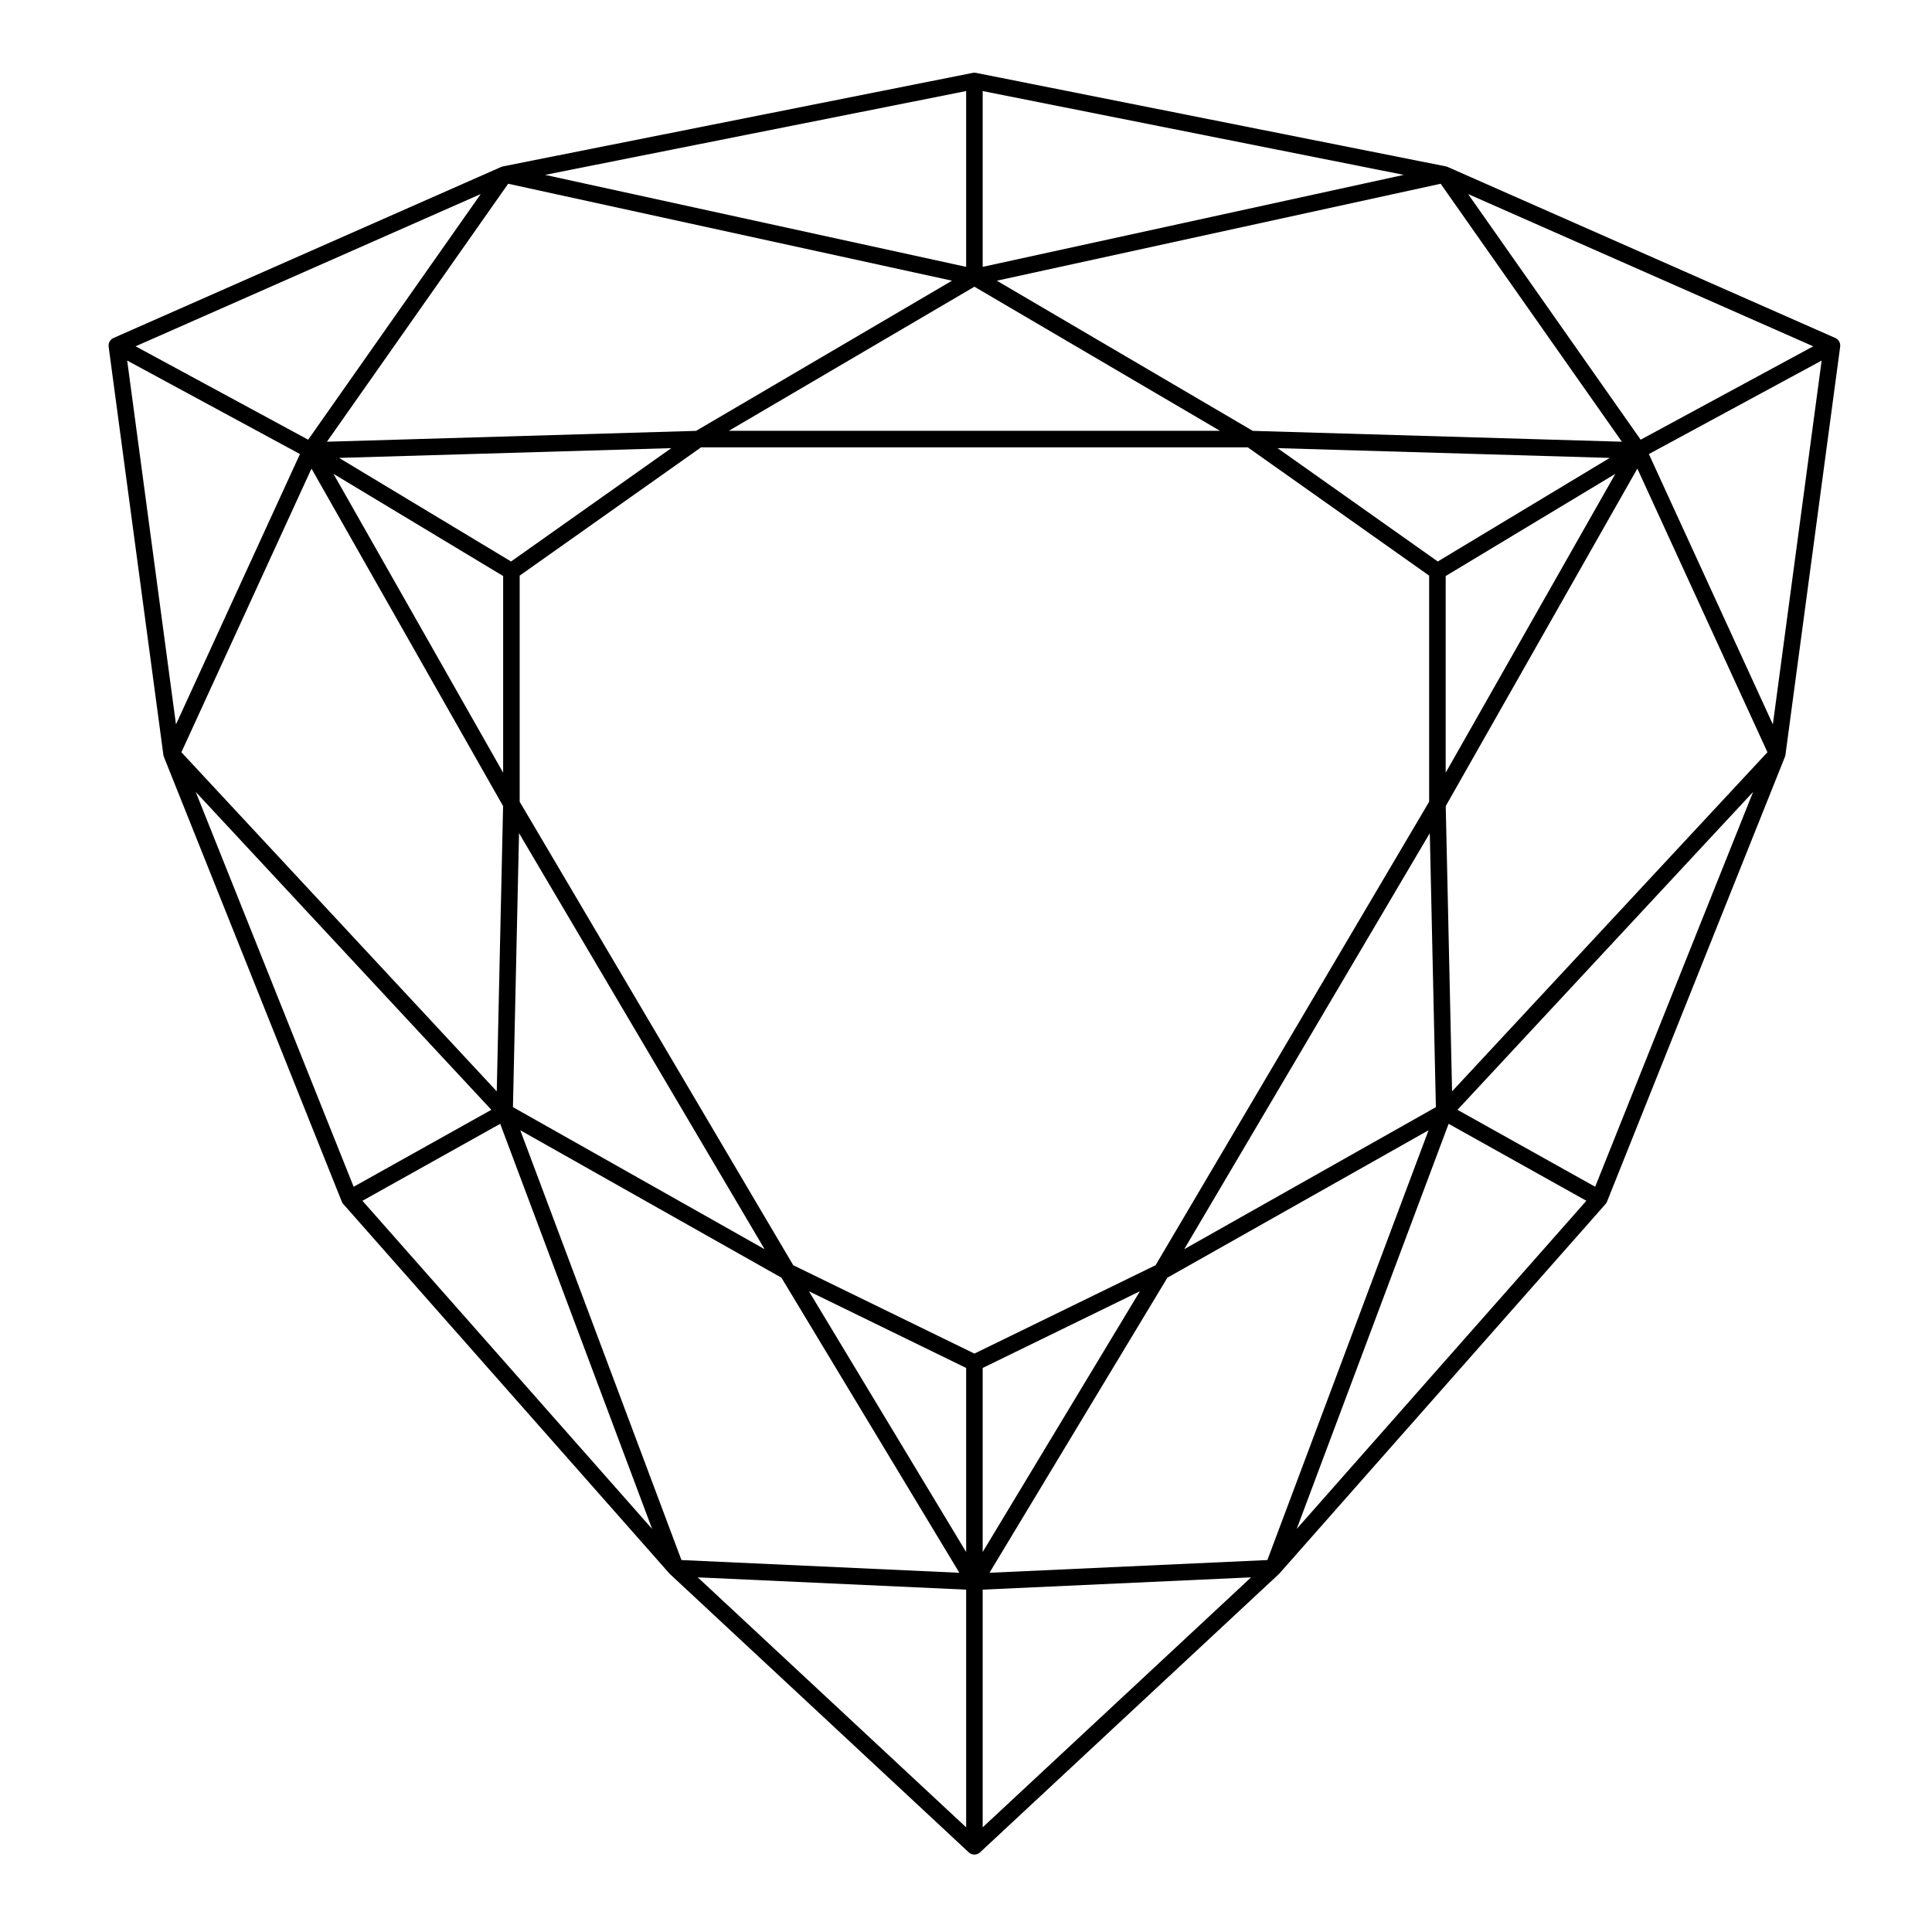 <?xml version="1.0" encoding="utf-8"?>
<!-- Generator: Adobe Illustrator 19.0.1, SVG Export Plug-In . SVG Version: 6.00 Build 0)  -->
<svg version="1.1" id="Livello_1" xmlns="http://www.w3.org/2000/svg" xmlns:xlink="http://www.w3.org/1999/xlink" x="0px" y="0px"
	 viewBox="0 0 864 864" style="enable-background:new 0 0 864 864;" xml:space="preserve">
<path d="M48.569,154.742c0.004,0.073,0.005,0.145,0.013,0.217
	c0.002,0.022-0.001,0.043,0.002,0.065l24.48,182.577
	c0.002,0.015,0.007,0.028,0.01,0.042c0.003,0.018,0.003,0.036,0.006,0.053
	c0.002,0.013,0.005,0.026,0.008,0.039c0.014,0.08,0.043,0.158,0.063,0.237
	c0.029,0.119,0.052,0.239,0.092,0.353c0.007,0.021,0.012,0.042,0.019,0.063
	c0.007,0.018,0.016,0.034,0.023,0.052c0.005,0.014,0.007,0.028,0.012,0.042
	l79.558,198.897c0.016,0.039,0.045,0.067,0.062,0.105
	c0.018,0.04,0.035,0.081,0.054,0.12c0.033,0.068,0.052,0.139,0.089,0.205
	c0.002,0.004,0.006,0.007,0.008,0.011c0.083,0.147,0.191,0.284,0.296,0.422
	c0.037,0.048,0.066,0.101,0.105,0.146c0.017,0.021,0.028,0.044,0.046,0.065
	L299.373,703.691c0.007,0.008,0.016,0.013,0.023,0.021
	c0.041,0.046,0.089,0.084,0.132,0.127c0.035,0.035,0.06,0.076,0.096,0.11
	l133.618,124.438c0.071,0.066,0.152,0.114,0.227,0.174
	c0.004,0.003,0.008,0.007,0.013,0.01c0.066,0.052,0.125,0.113,0.193,0.16
	c0.026,0.018,0.053,0.032,0.08,0.049c0.108,0.07,0.221,0.124,0.334,0.181
	c0.031,0.016,0.061,0.035,0.092,0.05c0.047,0.022,0.089,0.054,0.137,0.074
	c0.019,0.008,0.04,0.012,0.06,0.02c0.134,0.054,0.273,0.09,0.411,0.128
	c0.079,0.022,0.153,0.055,0.234,0.072c0.01,0.002,0.021,0.001,0.031,0.003
	c0.234,0.045,0.47,0.071,0.707,0.071c0,0,0,0,0,0s0,0,0,0
	c0,0,0,0,0,0c0,0,0,0,0,0c0.237,0,0.473-0.026,0.707-0.071
	c0.01-0.002,0.021-0.001,0.031-0.003c0.082-0.017,0.158-0.051,0.238-0.073
	c0.137-0.037,0.274-0.073,0.407-0.126c0.02-0.008,0.041-0.012,0.061-0.02
	c0.047-0.02,0.09-0.052,0.137-0.074c0.033-0.016,0.063-0.035,0.095-0.052
	c0.112-0.057,0.224-0.11,0.331-0.18c0.026-0.017,0.054-0.032,0.08-0.049
	c0.068-0.047,0.128-0.108,0.194-0.16c0.005-0.004,0.009-0.007,0.014-0.011
	c0.075-0.06,0.155-0.107,0.226-0.173l133.617-124.438
	c0.036-0.034,0.061-0.075,0.096-0.11c0.043-0.044,0.091-0.082,0.133-0.127
	c0.007-0.008,0.016-0.013,0.023-0.021l145.858-165.238
	c0.018-0.02,0.029-0.044,0.046-0.065c0.039-0.046,0.068-0.098,0.105-0.146
	c0.105-0.138,0.213-0.274,0.296-0.422c0.002-0.004,0.006-0.007,0.008-0.011
	c0.037-0.067,0.056-0.137,0.089-0.205c0.019-0.04,0.037-0.08,0.054-0.12
	c0.017-0.038,0.046-0.066,0.062-0.105l79.559-198.897
	c0.005-0.014,0.007-0.028,0.012-0.042c0.007-0.017,0.017-0.034,0.023-0.051
	c0.008-0.021,0.012-0.043,0.02-0.064c0.039-0.113,0.063-0.233,0.092-0.352
	c0.019-0.079,0.049-0.158,0.062-0.237c0.002-0.013,0.006-0.026,0.008-0.039
	c0.003-0.018,0.003-0.036,0.006-0.053c0.002-0.014,0.008-0.027,0.009-0.042
	l24.48-182.577c0.003-0.022-0-0.043,0.002-0.065
	c0.008-0.072,0.009-0.144,0.013-0.217c0.006-0.106,0.007-0.211,0.004-0.316
	c-0.002-0.067,0.002-0.134-0.003-0.2c-0.005-0.066-0.02-0.131-0.029-0.197
	c-0.014-0.103-0.033-0.204-0.056-0.306c-0.016-0.072-0.027-0.144-0.047-0.214
	c-0.017-0.058-0.042-0.114-0.062-0.172c-0.033-0.098-0.071-0.193-0.113-0.287
	c-0.033-0.074-0.062-0.149-0.099-0.221c-0.009-0.018-0.013-0.038-0.023-0.056
	c-0.018-0.034-0.044-0.061-0.064-0.094c-0.05-0.086-0.105-0.169-0.162-0.251
	c-0.048-0.069-0.094-0.138-0.146-0.203c-0.04-0.05-0.081-0.097-0.123-0.144
	c-0.06-0.067-0.124-0.129-0.189-0.192c-0.061-0.06-0.121-0.119-0.186-0.175
	c-0.054-0.045-0.108-0.088-0.164-0.13c-0.065-0.049-0.133-0.092-0.202-0.137
	c-0.074-0.048-0.146-0.097-0.223-0.14c-0.068-0.038-0.137-0.071-0.207-0.104
	c-0.033-0.016-0.06-0.038-0.094-0.053l-173.397-76.5
	c-0.008-0.004-0.017-0.005-0.025-0.008c-0.027-0.012-0.055-0.021-0.082-0.032
	c-0.01-0.004-0.019-0.009-0.029-0.014c-0.11-0.043-0.224-0.068-0.338-0.101
	c-0.091-0.026-0.179-0.062-0.271-0.081c-0.009-0.002-0.016-0.006-0.025-0.008
	L436.544,32.6c-0.254-0.055-0.515-0.084-0.781-0.083H435.763
	c-0,0-0,0-0,0c-0.267-0.001-0.528,0.028-0.783,0.083L225.009,74.391
	c-0,0-0.001,0-0.001,0l-0.084,0.017
	c-0.008,0.002-0.015,0.005-0.023,0.007c-0.088,0.018-0.174,0.053-0.262,0.078
	c-0.115,0.033-0.232,0.058-0.344,0.102c-0.014,0.006-0.027,0.013-0.041,0.019
	c-0.024,0.01-0.049,0.019-0.074,0.029c-0.008,0.004-0.017,0.005-0.025,0.008
	l-173.397,76.5c-0.036,0.016-0.066,0.041-0.102,0.058
	c-0.065,0.031-0.129,0.061-0.192,0.096c-0.08,0.044-0.154,0.093-0.23,0.143
	c-0.071,0.046-0.14,0.091-0.207,0.141c-0.053,0.04-0.104,0.08-0.154,0.122
	c-0.067,0.056-0.128,0.117-0.191,0.178c-0.066,0.064-0.131,0.127-0.191,0.195
	c-0.041,0.046-0.08,0.091-0.119,0.139c-0.053,0.066-0.1,0.136-0.148,0.205
	c-0.057,0.082-0.112,0.165-0.162,0.251c-0.019,0.033-0.045,0.06-0.064,0.093
	c-0.01,0.018-0.014,0.038-0.023,0.056c-0.037,0.072-0.067,0.147-0.099,0.221
	c-0.042,0.095-0.08,0.189-0.113,0.287c-0.02,0.058-0.045,0.114-0.062,0.172
	c-0.02,0.07-0.031,0.143-0.047,0.214c-0.023,0.101-0.042,0.202-0.056,0.306
	c-0.009,0.066-0.024,0.131-0.029,0.197c-0.005,0.066-0.001,0.133-0.003,0.2
	C48.562,154.532,48.563,154.636,48.569,154.742z M435.763,200.049h122.243l81.116,57.375
	v101.117L516.782,565.81L435.763,605.332l-81.02-39.522L232.403,358.541V257.424
	l81.116-57.375H435.763z M225.009,345.55L149.131,211.901l75.878,45.699V345.55z
	 M232.114,372.596l109.814,186.048l-112.536-63.529L232.114,372.596z M432.066,611.755
	v82.316L361.753,577.456L432.066,611.755z M439.46,611.755l70.311-34.299L439.46,694.071
	V611.755z M639.411,372.596l2.723,122.519L529.597,558.644L639.411,372.596z
	 M646.516,257.6l75.878-45.699l-75.878,133.649V257.6z M642.981,251.097
	l-71.665-50.69l148.574,4.37L642.981,251.097z M435.763,192.655H325.951L435.763,128.22
	l109.812,64.435H435.763z M228.544,251.097l-76.909-46.32l148.574-4.37L228.544,251.097z
	 M224.987,360.487l-2.835,127.574L81.12,336.404l58.177-126.847L224.987,360.487z
	 M349.46,571.387l79.569,131.967l-124.278-5.692L232.674,505.46L349.46,571.387z
	 M522.065,571.387l116.786-65.927l-72.076,192.202l-124.277,5.692L522.065,571.387z
	 M646.538,360.487l85.69-150.931l58.178,126.847L649.374,488.061L646.538,360.487z
	 M560.237,192.685l-114.45-67.157l198.481-43.358l81.044,115.369L560.237,192.685z
	 M311.289,192.685l-165.075,4.855L227.258,82.171l198.481,43.358L311.289,192.685z
	 M78.695,323.954L56.879,161.242l77.265,41.814L78.695,323.954z M219.732,496.316
	l-61.576,34.41l-70.631-176.577L219.732,496.316z M223.695,502.573l67.943,181.181
	L162.093,536.997L223.695,502.573z M432.066,710.896v106.291L312.03,705.398
	L432.066,710.896z M439.46,710.896l120.035-5.498L439.46,817.187V710.896z
	 M647.831,502.573l61.601,34.425L579.888,683.754L647.831,502.573z M713.368,530.726
	l-61.575-34.41l132.207-142.167L713.368,530.726z M792.831,323.954l-55.45-120.898
	l77.266-41.814L792.831,323.954z M733.712,196.635L656.541,86.778l154.344,68.093
	L733.712,196.635z M439.46,119.341V40.72l188.325,37.482L439.46,119.341z
	 M432.066,119.341l-188.325-41.139l188.325-37.482V119.341z M137.813,196.634
	l-77.171-41.764L214.985,86.778L137.813,196.634z"/>
</svg>

